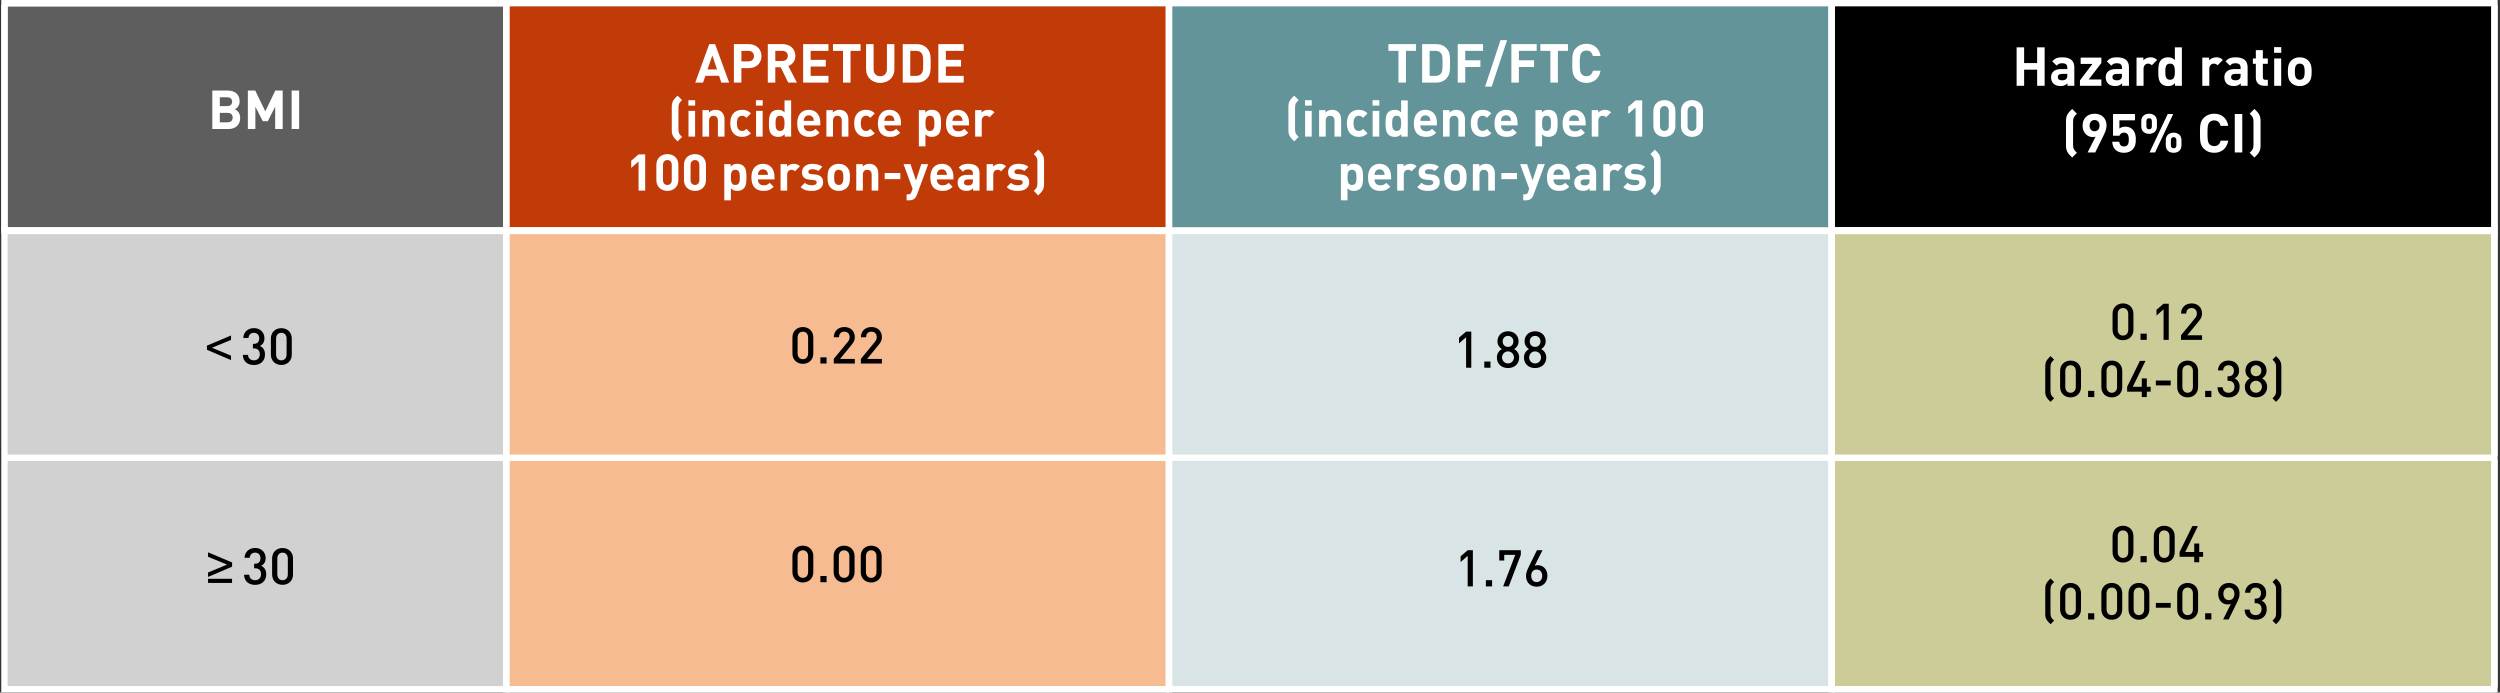 <svg width="787" height="218" viewBox="0 0 787 218" fill="none" xmlns="http://www.w3.org/2000/svg">
<rect x="0" y="0" width="787" height="218" fill="#333333" stroke="none"/>
<path d="M159.371 1H1.4V72.549H159.371V1Z" fill="#5E5E5E" stroke="white" stroke-width="2"/>
<path d="M367.999 1H159.371V72.549H367.999V1Z" fill="#C13B08" stroke="white" stroke-width="2"/>
<path d="M576.627 1H367.999V73.08H576.627V1Z" fill="#639499" stroke="white" stroke-width="2"/>
<path d="M576.627 1H785.256V72.549H576.627V1Z" fill="black" stroke="white" stroke-width="2"/>
<path d="M1.4 72.549V216.975H159.371V72.549H1.4Z" fill="#D1D1D1" stroke="white" stroke-width="2"/>
<path d="M159.371 72.549V216.975H367.999V72.549H159.371Z" fill="#F7BB91" stroke="white" stroke-width="2"/>
<path d="M367.999 72.549V216.975H576.627V72.549H367.999Z" fill="#D8E4E5" stroke="white" stroke-width="2"/>
<path d="M576.627 72.549V216.975H785.256V72.549H576.627Z" fill="#CCCC98" stroke="white" stroke-width="2"/>
<path d="M1.304 72.712H785.007" stroke="white" stroke-width="2" stroke-miterlimit="10"/>
<path d="M1.4 144.097H159.371" stroke="white" stroke-width="2" stroke-miterlimit="10"/>
<path d="M159.37 144.097H785.007" stroke="white" stroke-width="2" stroke-miterlimit="10"/>
<path d="M159.371 216.975H367.999" stroke="white" stroke-width="2" stroke-miterlimit="10"/>
<path d="M1 1H159.371" stroke="white" stroke-width="2" stroke-miterlimit="10"/>
<path d="M1.4 72.549V1.533" stroke="white" stroke-width="2" stroke-miterlimit="10"/>
<path d="M159.37 217V1.532" stroke="white" stroke-width="2" stroke-miterlimit="10"/>
<path d="M367.999 217V1.532" stroke="white" stroke-width="2"/>
<path d="M576.627 217V1.532" stroke="white" stroke-width="2" stroke-miterlimit="10"/>
<path d="M785.255 72.016V1.532" stroke="white" stroke-width="2" stroke-miterlimit="10"/>
<path d="M576.627 72.549H785.655" stroke="white" stroke-width="2" stroke-miterlimit="10"/>
<path d="M785.255 143.564V73.08" stroke="white" stroke-width="2" stroke-miterlimit="10"/>
<path d="M785.255 216.443V144.628" stroke="white" stroke-width="2" stroke-miterlimit="10"/>
<path d="M576.627 216.975H785.655" stroke="white" stroke-width="2" stroke-miterlimit="10"/>
<path d="M75.609 37.127C75.609 35.512 74.674 34.747 73.943 34.407C74.555 34.118 75.439 33.251 75.439 31.908C75.439 29.834 74.062 28.508 71.699 28.508H66.837V40.612H71.903C74.062 40.612 75.609 39.388 75.609 37.127ZM73.246 37.008C73.246 37.824 72.736 38.504 71.665 38.504H69.2V35.529H71.665C72.736 35.529 73.246 36.192 73.246 37.008ZM73.076 32.01C73.076 32.843 72.515 33.404 71.512 33.404H69.2V30.616H71.512C72.515 30.616 73.076 31.177 73.076 32.01ZM88.991 40.612V28.508H86.662L83.517 35.053L80.355 28.508H78.026V40.612H80.389V33.557L82.718 38.147H84.316L86.628 33.557V40.612H88.991ZM94.168 40.612V28.508H91.805V40.612H94.168Z" fill="white"/>
<path d="M65.141 110.118V108.805L72.727 105.602V107L66.711 109.469L72.727 111.961V113.36L65.141 110.118Z" fill="black"/>
<path d="M83.418 111.595C83.418 110.187 82.794 109.339 81.819 108.907C82.698 108.475 83.243 107.691 83.243 106.475C83.243 104.587 81.867 103.291 79.93 103.291C78.106 103.291 76.683 104.459 76.587 106.395H78.219C78.299 105.387 78.939 104.763 79.93 104.763C80.859 104.763 81.611 105.371 81.611 106.523C81.611 107.563 81.067 108.251 79.882 108.251H79.611V109.675H79.882C81.162 109.675 81.787 110.395 81.787 111.547C81.787 112.747 80.987 113.435 79.93 113.435C78.987 113.435 78.138 112.923 78.075 111.707H76.442C76.507 113.931 78.106 114.907 79.93 114.907C81.835 114.907 83.418 113.787 83.418 111.595ZM91.854 111.627V106.571C91.854 104.539 90.382 103.307 88.558 103.307C86.75 103.307 85.278 104.539 85.278 106.571V111.627C85.278 113.659 86.75 114.891 88.558 114.891C90.382 114.891 91.854 113.659 91.854 111.627ZM90.222 111.579C90.222 112.667 89.598 113.435 88.558 113.435C87.534 113.435 86.91 112.667 86.91 111.579V106.619C86.91 105.531 87.534 104.763 88.558 104.763C89.598 104.763 90.222 105.531 90.222 106.619V111.579Z" fill="black"/>
<path d="M256.029 111.272V106.216C256.029 104.184 254.557 102.952 252.733 102.952C250.925 102.952 249.453 104.184 249.453 106.216V111.272C249.453 113.304 250.925 114.536 252.733 114.536C254.557 114.536 256.029 113.304 256.029 111.272ZM254.397 111.224C254.397 112.312 253.773 113.08 252.733 113.08C251.709 113.08 251.085 112.312 251.085 111.224V106.264C251.085 105.176 251.709 104.408 252.733 104.408C253.773 104.408 254.397 105.176 254.397 106.264V111.224ZM260.208 114.44V112.488H258.256V114.44H260.208ZM269.093 114.44V112.984H264.453L268.021 108.616C268.725 107.752 269.093 107.16 269.093 106.152C269.093 104.184 267.749 102.952 265.797 102.952C263.861 102.952 262.485 104.232 262.485 106.168H264.117C264.117 104.888 264.933 104.408 265.797 104.408C266.853 104.408 267.461 105.112 267.461 106.136C267.461 106.712 267.285 107.128 266.853 107.656L262.469 112.984V114.44H269.093ZM277.624 114.44V112.984H272.984L276.552 108.616C277.256 107.752 277.624 107.16 277.624 106.152C277.624 104.184 276.28 102.952 274.328 102.952C272.392 102.952 271.016 104.232 271.016 106.168H272.648C272.648 104.888 273.464 104.408 274.328 104.408C275.384 104.408 275.992 105.112 275.992 106.136C275.992 106.712 275.816 107.128 275.384 107.656L271 112.984V114.44H277.624Z" fill="black"/>
<path d="M463.157 115.77V104.378H461.525L459.301 106.298V108.106L461.525 106.154V115.77H463.157ZM469.208 115.77V113.818H467.256V115.77H469.208ZM478.237 112.554C478.237 111.194 477.469 110.362 476.669 109.882C477.405 109.434 478.045 108.634 478.045 107.434C478.045 105.53 476.573 104.282 474.717 104.282C472.861 104.282 471.405 105.53 471.405 107.434C471.405 108.634 472.045 109.434 472.781 109.882C471.981 110.362 471.213 111.194 471.213 112.554C471.213 114.618 472.765 115.866 474.717 115.866C476.669 115.866 478.237 114.618 478.237 112.554ZM476.589 112.522C476.589 113.578 475.773 114.41 474.717 114.41C473.661 114.41 472.845 113.578 472.845 112.522C472.845 111.466 473.661 110.618 474.717 110.618C475.773 110.618 476.589 111.466 476.589 112.522ZM476.413 107.482C476.413 108.49 475.709 109.21 474.717 109.21C473.725 109.21 473.037 108.49 473.037 107.482C473.037 106.49 473.725 105.738 474.717 105.738C475.709 105.738 476.413 106.49 476.413 107.482ZM486.768 112.554C486.768 111.194 486 110.362 485.2 109.882C485.936 109.434 486.576 108.634 486.576 107.434C486.576 105.53 485.104 104.282 483.248 104.282C481.392 104.282 479.936 105.53 479.936 107.434C479.936 108.634 480.576 109.434 481.312 109.882C480.512 110.362 479.744 111.194 479.744 112.554C479.744 114.618 481.296 115.866 483.248 115.866C485.2 115.866 486.768 114.618 486.768 112.554ZM485.12 112.522C485.12 113.578 484.304 114.41 483.248 114.41C482.192 114.41 481.376 113.578 481.376 112.522C481.376 111.466 482.192 110.618 483.248 110.618C484.304 110.618 485.12 111.466 485.12 112.522ZM484.944 107.482C484.944 108.49 484.24 109.21 483.248 109.21C482.256 109.21 481.568 108.49 481.568 107.482C481.568 106.49 482.256 105.738 483.248 105.738C484.24 105.738 484.944 106.49 484.944 107.482Z" fill="black"/>
<path d="M671.607 103.832V98.776C671.607 96.744 670.135 95.512 668.311 95.512C666.503 95.512 665.031 96.744 665.031 98.776V103.832C665.031 105.864 666.503 107.096 668.311 107.096C670.135 107.096 671.607 105.864 671.607 103.832ZM669.975 103.784C669.975 104.872 669.351 105.64 668.311 105.64C667.287 105.64 666.663 104.872 666.663 103.784V98.824C666.663 97.736 667.287 96.968 668.311 96.968C669.351 96.968 669.975 97.736 669.975 98.824V103.784ZM675.786 107V105.048H673.834V107H675.786ZM682.719 107V95.608H681.087L678.863 97.528V99.336L681.087 97.384V107H682.719ZM693.202 107V105.544H688.562L692.13 101.176C692.834 100.312 693.202 99.72 693.202 98.712C693.202 96.744 691.858 95.512 689.906 95.512C687.97 95.512 686.594 96.792 686.594 98.728H688.226C688.226 97.448 689.042 96.968 689.906 96.968C690.962 96.968 691.57 97.672 691.57 98.696C691.57 99.272 691.394 99.688 690.962 100.216L686.578 105.544V107H693.202ZM646.629 125.384C646.245 125 645.973 124.776 645.733 124.328C645.573 124.024 645.493 123.608 645.493 123.032V115.576C645.493 115 645.573 114.584 645.733 114.28C645.973 113.832 646.245 113.608 646.629 113.224L645.509 112.104C644.837 112.776 644.517 113.096 644.213 113.624C643.893 114.2 643.845 114.84 643.845 115.48V123.128C643.845 123.784 643.877 124.392 644.213 124.984C644.517 125.512 644.901 125.896 645.509 126.504L646.629 125.384ZM655.099 121.832V116.776C655.099 114.744 653.627 113.512 651.803 113.512C649.995 113.512 648.523 114.744 648.523 116.776V121.832C648.523 123.864 649.995 125.096 651.803 125.096C653.627 125.096 655.099 123.864 655.099 121.832ZM653.467 121.784C653.467 122.872 652.843 123.64 651.803 123.64C650.779 123.64 650.155 122.872 650.155 121.784V116.824C650.155 115.736 650.779 114.968 651.803 114.968C652.843 114.968 653.467 115.736 653.467 116.824V121.784ZM659.278 125V123.048H657.326V125H659.278ZM668.083 121.832V116.776C668.083 114.744 666.611 113.512 664.787 113.512C662.979 113.512 661.507 114.744 661.507 116.776V121.832C661.507 123.864 662.979 125.096 664.787 125.096C666.611 125.096 668.083 123.864 668.083 121.832ZM666.451 121.784C666.451 122.872 665.827 123.64 664.787 123.64C663.763 123.64 663.139 122.872 663.139 121.784V116.824C663.139 115.736 663.763 114.968 664.787 114.968C665.827 114.968 666.451 115.736 666.451 116.824V121.784ZM677.031 123.288V121.768H675.815V119.112H674.231V121.768H671.399L675.399 113.608H673.639L669.623 121.768V123.288H674.231V125H675.815V123.288H677.031ZM683.338 121.32V119.8H678.666V121.32H683.338ZM691.958 121.832V116.776C691.958 114.744 690.486 113.512 688.662 113.512C686.854 113.512 685.382 114.744 685.382 116.776V121.832C685.382 123.864 686.854 125.096 688.662 125.096C690.486 125.096 691.958 123.864 691.958 121.832ZM690.326 121.784C690.326 122.872 689.702 123.64 688.662 123.64C687.638 123.64 687.014 122.872 687.014 121.784V116.824C687.014 115.736 687.638 114.968 688.662 114.968C689.702 114.968 690.326 115.736 690.326 116.824V121.784ZM696.138 125V123.048H694.186V125H696.138ZM705.039 121.8C705.039 120.392 704.415 119.544 703.439 119.112C704.319 118.68 704.863 117.896 704.863 116.68C704.863 114.792 703.487 113.496 701.551 113.496C699.727 113.496 698.303 114.664 698.207 116.6H699.839C699.919 115.592 700.559 114.968 701.551 114.968C702.479 114.968 703.231 115.576 703.231 116.728C703.231 117.768 702.687 118.456 701.503 118.456H701.231V119.88H701.503C702.783 119.88 703.407 120.6 703.407 121.752C703.407 122.952 702.607 123.64 701.551 123.64C700.607 123.64 699.759 123.128 699.695 121.912H698.063C698.127 124.136 699.727 125.112 701.551 125.112C703.455 125.112 705.039 123.992 705.039 121.8ZM713.698 121.784C713.698 120.424 712.93 119.592 712.13 119.112C712.866 118.664 713.506 117.864 713.506 116.664C713.506 114.76 712.034 113.512 710.178 113.512C708.322 113.512 706.866 114.76 706.866 116.664C706.866 117.864 707.506 118.664 708.242 119.112C707.442 119.592 706.674 120.424 706.674 121.784C706.674 123.848 708.226 125.096 710.178 125.096C712.13 125.096 713.698 123.848 713.698 121.784ZM712.05 121.752C712.05 122.808 711.234 123.64 710.178 123.64C709.122 123.64 708.306 122.808 708.306 121.752C708.306 120.696 709.122 119.848 710.178 119.848C711.234 119.848 712.05 120.696 712.05 121.752ZM711.874 116.712C711.874 117.72 711.17 118.44 710.178 118.44C709.186 118.44 708.498 117.72 708.498 116.712C708.498 115.72 709.186 114.968 710.178 114.968C711.17 114.968 711.874 115.72 711.874 116.712ZM718.165 123.128V115.48C718.165 114.84 718.117 114.2 717.781 113.624C717.493 113.096 717.093 112.696 716.501 112.104L715.381 113.224C715.765 113.608 716.021 113.832 716.261 114.28C716.437 114.584 716.501 115 716.501 115.576V123.032C716.501 123.608 716.437 124.024 716.261 124.328C716.021 124.776 715.765 125 715.381 125.384L716.501 126.504C717.045 125.944 717.477 125.544 717.781 124.984C718.117 124.392 718.165 123.784 718.165 123.128Z" fill="black"/>
<path d="M73.067 178.382L65.481 181.625V180.226L71.489 177.734L65.481 175.273V173.867L73.067 177.07V178.382ZM73.051 183.507H65.489V182.203H73.051V183.507Z" fill="black"/>
<path d="M83.805 180.805C83.805 179.397 83.181 178.549 82.205 178.117C83.085 177.685 83.629 176.901 83.629 175.685C83.629 173.797 82.253 172.501 80.317 172.501C78.493 172.501 77.069 173.669 76.973 175.605H78.605C78.685 174.597 79.325 173.973 80.317 173.973C81.245 173.973 81.997 174.581 81.997 175.733C81.997 176.773 81.453 177.461 80.269 177.461H79.997V178.885H80.269C81.549 178.885 82.173 179.605 82.173 180.757C82.173 181.957 81.373 182.645 80.317 182.645C79.373 182.645 78.525 182.133 78.461 180.917H76.829C76.893 183.141 78.493 184.117 80.317 184.117C82.221 184.117 83.805 182.997 83.805 180.805ZM92.24 180.837V175.781C92.24 173.749 90.768 172.517 88.944 172.517C87.136 172.517 85.664 173.749 85.664 175.781V180.837C85.664 182.869 87.136 184.101 88.944 184.101C90.768 184.101 92.24 182.869 92.24 180.837ZM90.608 180.789C90.608 181.877 89.984 182.645 88.944 182.645C87.92 182.645 87.296 181.877 87.296 180.789V175.829C87.296 174.741 87.92 173.973 88.944 173.973C89.984 173.973 90.608 174.741 90.608 175.829V180.789Z" fill="black"/>
<path d="M256.029 180.1V175.044C256.029 173.012 254.557 171.78 252.733 171.78C250.925 171.78 249.453 173.012 249.453 175.044V180.1C249.453 182.132 250.925 183.364 252.733 183.364C254.557 183.364 256.029 182.132 256.029 180.1ZM254.397 180.052C254.397 181.14 253.773 181.908 252.733 181.908C251.709 181.908 251.085 181.14 251.085 180.052V175.092C251.085 174.004 251.709 173.236 252.733 173.236C253.773 173.236 254.397 174.004 254.397 175.092V180.052ZM260.208 183.268V181.316H258.256V183.268H260.208ZM269.013 180.1V175.044C269.013 173.012 267.541 171.78 265.717 171.78C263.909 171.78 262.437 173.012 262.437 175.044V180.1C262.437 182.132 263.909 183.364 265.717 183.364C267.541 183.364 269.013 182.132 269.013 180.1ZM267.381 180.052C267.381 181.14 266.757 181.908 265.717 181.908C264.693 181.908 264.069 181.14 264.069 180.052V175.092C264.069 174.004 264.693 173.236 265.717 173.236C266.757 173.236 267.381 174.004 267.381 175.092V180.052ZM277.544 180.1V175.044C277.544 173.012 276.072 171.78 274.248 171.78C272.44 171.78 270.968 173.012 270.968 175.044V180.1C270.968 182.132 272.44 183.364 274.248 183.364C276.072 183.364 277.544 182.132 277.544 180.1ZM275.912 180.052C275.912 181.14 275.288 181.908 274.248 181.908C273.224 181.908 272.6 181.14 272.6 180.052V175.092C272.6 174.004 273.224 173.236 274.248 173.236C275.288 173.236 275.912 174.004 275.912 175.092V180.052Z" fill="black"/>
<path d="M463.657 184.598V173.206H462.025L459.801 175.126V176.934L462.025 174.982V184.598H463.657ZM469.708 184.598V182.646H467.756V184.598H469.708ZM478.753 174.662V173.206H471.969V176.454H473.537V174.662H477.009L473.185 184.598H474.945L478.753 174.662ZM487.124 181.222C487.124 179.222 485.78 177.926 484.132 177.926C483.78 177.926 483.428 177.974 483.124 178.102L485.572 173.206H483.828L481.236 178.486C480.74 179.478 480.388 180.358 480.388 181.286C480.388 183.398 481.796 184.694 483.764 184.694C485.732 184.694 487.124 183.318 487.124 181.222ZM485.492 181.254C485.492 182.47 484.772 183.238 483.748 183.238C482.724 183.238 482.02 182.47 482.02 181.254C482.02 180.022 482.724 179.286 483.748 179.286C484.836 179.286 485.492 180.134 485.492 181.254Z" fill="black"/>
<path d="M671.607 173.832V168.776C671.607 166.744 670.135 165.512 668.311 165.512C666.503 165.512 665.031 166.744 665.031 168.776V173.832C665.031 175.864 666.503 177.096 668.311 177.096C670.135 177.096 671.607 175.864 671.607 173.832ZM669.975 173.784C669.975 174.872 669.351 175.64 668.311 175.64C667.287 175.64 666.663 174.872 666.663 173.784V168.824C666.663 167.736 667.287 166.968 668.311 166.968C669.351 166.968 669.975 167.736 669.975 168.824V173.784ZM675.786 177V175.048H673.834V177H675.786ZM684.591 173.832V168.776C684.591 166.744 683.119 165.512 681.295 165.512C679.487 165.512 678.015 166.744 678.015 168.776V173.832C678.015 175.864 679.487 177.096 681.295 177.096C683.119 177.096 684.591 175.864 684.591 173.832ZM682.959 173.784C682.959 174.872 682.335 175.64 681.295 175.64C680.271 175.64 679.647 174.872 679.647 173.784V168.824C679.647 167.736 680.271 166.968 681.295 166.968C682.335 166.968 682.959 167.736 682.959 168.824V173.784ZM693.538 175.288V173.768H692.322V171.112H690.738V173.768H687.906L691.906 165.608H690.146L686.13 173.768V175.288H690.738V177H692.322V175.288H693.538ZM646.629 195.384C646.245 195 645.973 194.776 645.733 194.328C645.573 194.024 645.493 193.608 645.493 193.032V185.576C645.493 185 645.573 184.584 645.733 184.28C645.973 183.832 646.245 183.608 646.629 183.224L645.509 182.104C644.837 182.776 644.517 183.096 644.213 183.624C643.893 184.2 643.845 184.84 643.845 185.48V193.128C643.845 193.784 643.877 194.392 644.213 194.984C644.517 195.512 644.901 195.896 645.509 196.504L646.629 195.384ZM655.099 191.832V186.776C655.099 184.744 653.627 183.512 651.803 183.512C649.995 183.512 648.523 184.744 648.523 186.776V191.832C648.523 193.864 649.995 195.096 651.803 195.096C653.627 195.096 655.099 193.864 655.099 191.832ZM653.467 191.784C653.467 192.872 652.843 193.64 651.803 193.64C650.779 193.64 650.155 192.872 650.155 191.784V186.824C650.155 185.736 650.779 184.968 651.803 184.968C652.843 184.968 653.467 185.736 653.467 186.824V191.784ZM659.278 195V193.048H657.326V195H659.278ZM668.083 191.832V186.776C668.083 184.744 666.611 183.512 664.787 183.512C662.979 183.512 661.507 184.744 661.507 186.776V191.832C661.507 193.864 662.979 195.096 664.787 195.096C666.611 195.096 668.083 193.864 668.083 191.832ZM666.451 191.784C666.451 192.872 665.827 193.64 664.787 193.64C663.763 193.64 663.139 192.872 663.139 191.784V186.824C663.139 185.736 663.763 184.968 664.787 184.968C665.827 184.968 666.451 185.736 666.451 186.824V191.784ZM676.615 191.832V186.776C676.615 184.744 675.143 183.512 673.319 183.512C671.511 183.512 670.039 184.744 670.039 186.776V191.832C670.039 193.864 671.511 195.096 673.319 195.096C675.143 195.096 676.615 193.864 676.615 191.832ZM674.983 191.784C674.983 192.872 674.359 193.64 673.319 193.64C672.295 193.64 671.671 192.872 671.671 191.784V186.824C671.671 185.736 672.295 184.968 673.319 184.968C674.359 184.968 674.983 185.736 674.983 186.824V191.784ZM683.338 191.32V189.8H678.666V191.32H683.338ZM691.958 191.832V186.776C691.958 184.744 690.486 183.512 688.662 183.512C686.854 183.512 685.382 184.744 685.382 186.776V191.832C685.382 193.864 686.854 195.096 688.662 195.096C690.486 195.096 691.958 193.864 691.958 191.832ZM690.326 191.784C690.326 192.872 689.702 193.64 688.662 193.64C687.638 193.64 687.014 192.872 687.014 191.784V186.824C687.014 185.736 687.638 184.968 688.662 184.968C689.702 184.968 690.326 185.736 690.326 186.824V191.784ZM696.138 195V193.048H694.186V195H696.138ZM705.023 186.92C705.023 184.808 703.615 183.512 701.647 183.512C699.679 183.512 698.287 184.888 698.287 186.984C698.287 188.984 699.615 190.28 701.263 190.28C701.615 190.28 701.983 190.232 702.287 190.104L699.839 195H701.583L704.175 189.72C704.671 188.728 705.023 187.848 705.023 186.92ZM703.391 186.952C703.391 188.184 702.671 188.92 701.647 188.92C700.559 188.92 699.919 188.072 699.919 186.952C699.919 185.736 700.623 184.968 701.647 184.968C702.671 184.968 703.391 185.736 703.391 186.952ZM713.57 191.8C713.57 190.392 712.946 189.544 711.97 189.112C712.85 188.68 713.394 187.896 713.394 186.68C713.394 184.792 712.018 183.496 710.082 183.496C708.258 183.496 706.834 184.664 706.738 186.6H708.37C708.45 185.592 709.09 184.968 710.082 184.968C711.01 184.968 711.762 185.576 711.762 186.728C711.762 187.768 711.218 188.456 710.034 188.456H709.762V189.88H710.034C711.314 189.88 711.938 190.6 711.938 191.752C711.938 192.952 711.138 193.64 710.082 193.64C709.138 193.64 708.29 193.128 708.226 191.912H706.594C706.658 194.136 708.258 195.112 710.082 195.112C711.986 195.112 713.57 193.992 713.57 191.8ZM718.165 193.128V185.48C718.165 184.84 718.117 184.2 717.781 183.624C717.493 183.096 717.093 182.696 716.501 182.104L715.381 183.224C715.765 183.608 716.021 183.832 716.261 184.28C716.437 184.584 716.501 185 716.501 185.576V193.032C716.501 193.608 716.437 194.024 716.261 194.328C716.021 194.776 715.765 195 715.381 195.384L716.501 196.504C717.045 195.944 717.477 195.544 717.781 194.984C718.117 194.392 718.165 193.784 718.165 193.128Z" fill="black"/>
<path d="M229.536 26L225.116 13.896H223.263L218.86 26H221.325L222.056 23.858H226.357L227.071 26H229.536ZM225.728 21.869H222.719L224.249 17.466L225.728 21.869ZM239.714 17.67C239.714 15.613 238.235 13.896 235.719 13.896H231.027V26H233.39V21.444H235.719C238.235 21.444 239.714 19.727 239.714 17.67ZM237.351 17.67C237.351 18.656 236.671 19.319 235.6 19.319H233.39V16.004H235.6C236.671 16.004 237.351 16.684 237.351 17.67ZM250.865 26L248.162 20.781C249.335 20.356 250.372 19.302 250.372 17.602C250.372 15.579 248.91 13.896 246.445 13.896H241.702V26H244.065V21.172H245.765L248.128 26H250.865ZM248.009 17.602C248.009 18.537 247.329 19.2 246.292 19.2H244.065V16.004H246.292C247.329 16.004 248.009 16.667 248.009 17.602ZM260.798 26V23.892H255.188V20.951H259.965V18.843H255.188V16.004H260.798V13.896H252.825V26H260.798ZM270.904 16.004V13.896H262.217V16.004H265.379V26H267.742V16.004H270.904ZM281.551 21.852V13.896H279.205V21.767C279.205 23.161 278.372 23.994 277.097 23.994C275.822 23.994 275.006 23.161 275.006 21.767V13.896H272.643V21.852C272.643 24.419 274.615 26.102 277.097 26.102C279.579 26.102 281.551 24.419 281.551 21.852ZM292.974 19.948C292.974 17.942 292.957 16.701 292.209 15.664C291.342 14.457 290.203 13.896 288.554 13.896H284.185V26H288.554C290.203 26 291.342 25.439 292.209 24.232C292.957 23.195 292.974 21.954 292.974 19.948ZM290.611 19.948C290.611 21.852 290.56 22.617 290.118 23.144C289.727 23.637 289.149 23.892 288.35 23.892H286.548V16.004H288.35C289.149 16.004 289.727 16.259 290.118 16.752C290.56 17.279 290.611 18.044 290.611 19.948ZM303.364 26V23.892H297.754V20.951H302.531V18.843H297.754V16.004H303.364V13.896H295.391V26H303.364ZM211.475 40.792C211.475 41.512 211.507 42.216 211.891 42.856C212.243 43.48 212.739 43.96 213.299 44.504L214.707 43.096C214.323 42.712 214.083 42.504 213.811 42.04C213.651 41.736 213.571 41.304 213.571 40.696V33.912C213.571 33.304 213.651 32.872 213.811 32.568C214.083 32.104 214.323 31.896 214.707 31.512L213.299 30.104C212.739 30.648 212.243 31.128 211.891 31.752C211.523 32.376 211.475 33.112 211.475 33.816V40.792ZM218.818 43V34.904H216.738V43H218.818ZM218.834 33.24V31.544H216.706V33.24H218.834ZM228.073 43V37.672C228.073 36.76 227.897 35.976 227.225 35.304C226.761 34.84 226.089 34.568 225.257 34.568C224.489 34.568 223.721 34.856 223.177 35.432V34.664H221.145V43H223.225V37.96C223.225 36.824 223.961 36.44 224.617 36.44C225.273 36.44 225.993 36.824 225.993 37.96V43H228.073ZM236.38 41.96L234.972 40.568C234.54 41.032 234.172 41.224 233.628 41.224C233.132 41.224 232.748 41.048 232.444 40.68C232.124 40.28 231.98 39.704 231.98 38.824C231.98 37.944 232.124 37.384 232.444 36.984C232.748 36.616 233.132 36.44 233.628 36.44C234.172 36.44 234.54 36.632 234.972 37.096L236.38 35.688C235.644 34.92 234.78 34.568 233.628 34.568C231.964 34.568 229.9 35.448 229.9 38.824C229.9 42.2 231.964 43.096 233.628 43.096C234.78 43.096 235.644 42.728 236.38 41.96ZM240.084 43V34.904H238.004V43H240.084ZM240.1 33.24V31.544H237.972V33.24H240.1ZM249.05 43V31.608H246.97V35.4C246.426 34.792 245.786 34.568 244.938 34.568C244.106 34.568 243.386 34.84 242.922 35.32C242.122 36.136 242.058 37.432 242.058 38.824C242.058 40.232 242.122 41.528 242.922 42.344C243.386 42.824 244.122 43.096 244.954 43.096C245.834 43.096 246.442 42.856 247.018 42.216V43H249.05ZM246.97 38.824C246.97 40.168 246.794 41.224 245.546 41.224C244.298 41.224 244.138 40.168 244.138 38.824C244.138 37.48 244.298 36.44 245.546 36.44C246.794 36.44 246.97 37.48 246.97 38.824ZM258.227 39.48V38.6C258.227 36.232 256.915 34.568 254.595 34.568C252.435 34.568 250.963 36.104 250.963 38.824C250.963 42.2 252.851 43.096 254.819 43.096C256.323 43.096 257.139 42.648 257.987 41.784L256.723 40.552C256.195 41.064 255.747 41.336 254.835 41.336C253.651 41.336 253.011 40.568 253.011 39.48H258.227ZM256.179 38.056H253.011C253.027 37.688 253.059 37.464 253.203 37.16C253.427 36.664 253.891 36.296 254.595 36.296C255.299 36.296 255.763 36.664 255.987 37.16C256.131 37.464 256.163 37.688 256.179 38.056ZM267.073 43V37.672C267.073 36.76 266.897 35.976 266.225 35.304C265.761 34.84 265.089 34.568 264.257 34.568C263.489 34.568 262.721 34.856 262.177 35.432V34.664H260.145V43H262.225V37.96C262.225 36.824 262.961 36.44 263.617 36.44C264.273 36.44 264.993 36.824 264.993 37.96V43H267.073ZM275.38 41.96L273.972 40.568C273.54 41.032 273.172 41.224 272.628 41.224C272.132 41.224 271.748 41.048 271.444 40.68C271.124 40.28 270.98 39.704 270.98 38.824C270.98 37.944 271.124 37.384 271.444 36.984C271.748 36.616 272.132 36.44 272.628 36.44C273.172 36.44 273.54 36.632 273.972 37.096L275.38 35.688C274.644 34.92 273.78 34.568 272.628 34.568C270.964 34.568 268.9 35.448 268.9 38.824C268.9 42.2 270.964 43.096 272.628 43.096C273.78 43.096 274.644 42.728 275.38 41.96ZM283.618 39.48V38.6C283.618 36.232 282.306 34.568 279.986 34.568C277.826 34.568 276.354 36.104 276.354 38.824C276.354 42.2 278.242 43.096 280.21 43.096C281.714 43.096 282.53 42.648 283.378 41.784L282.114 40.552C281.586 41.064 281.138 41.336 280.226 41.336C279.042 41.336 278.402 40.568 278.402 39.48H283.618ZM281.57 38.056H278.402C278.418 37.688 278.45 37.464 278.594 37.16C278.818 36.664 279.282 36.296 279.986 36.296C280.69 36.296 281.154 36.664 281.378 37.16C281.522 37.464 281.554 37.688 281.57 38.056ZM296.23 38.824C296.23 37.432 296.166 36.136 295.366 35.32C294.902 34.84 294.166 34.568 293.35 34.568C292.454 34.568 291.846 34.808 291.27 35.448V34.664H289.254V46.056H291.334V42.264C291.862 42.872 292.502 43.096 293.35 43.096C294.166 43.096 294.902 42.824 295.366 42.344C296.166 41.528 296.23 40.216 296.23 38.824ZM294.15 38.824C294.15 40.168 293.99 41.224 292.742 41.224C291.494 41.224 291.334 40.168 291.334 38.824C291.334 37.48 291.494 36.44 292.742 36.44C293.99 36.44 294.15 37.48 294.15 38.824ZM305.055 39.48V38.6C305.055 36.232 303.743 34.568 301.423 34.568C299.263 34.568 297.791 36.104 297.791 38.824C297.791 42.2 299.679 43.096 301.647 43.096C303.151 43.096 303.967 42.648 304.815 41.784L303.551 40.552C303.023 41.064 302.575 41.336 301.663 41.336C300.479 41.336 299.839 40.568 299.839 39.48H305.055ZM303.007 38.056H299.839C299.855 37.688 299.887 37.464 300.031 37.16C300.255 36.664 300.719 36.296 301.423 36.296C302.127 36.296 302.591 36.664 302.815 37.16C302.959 37.464 302.991 37.688 303.007 38.056ZM313.069 35.352C312.493 34.776 311.917 34.568 311.101 34.568C310.205 34.568 309.405 34.984 309.005 35.464V34.664H306.973V43H309.053V37.976C309.053 36.92 309.757 36.44 310.397 36.44C310.909 36.44 311.181 36.616 311.501 36.936L313.069 35.352ZM203.103 60V48.608H201.023L198.703 50.624V52.864L201.023 50.848V60H203.103ZM213.55 56.704V51.904C213.55 49.728 211.95 48.512 210.094 48.512C208.238 48.512 206.622 49.728 206.622 51.904V56.704C206.622 58.88 208.238 60.096 210.094 60.096C211.95 60.096 213.55 58.88 213.55 56.704ZM211.47 56.688C211.47 57.648 210.926 58.224 210.094 58.224C209.262 58.224 208.702 57.648 208.702 56.688V51.936C208.702 50.976 209.262 50.384 210.094 50.384C210.926 50.384 211.47 50.976 211.47 51.936V56.688ZM222.238 56.704V51.904C222.238 49.728 220.638 48.512 218.782 48.512C216.926 48.512 215.31 49.728 215.31 51.904V56.704C215.31 58.88 216.926 60.096 218.782 60.096C220.638 60.096 222.238 58.88 222.238 56.704ZM220.158 56.688C220.158 57.648 219.614 58.224 218.782 58.224C217.95 58.224 217.39 57.648 217.39 56.688V51.936C217.39 50.976 217.95 50.384 218.782 50.384C219.614 50.384 220.158 50.976 220.158 51.936V56.688ZM234.98 55.824C234.98 54.432 234.916 53.136 234.116 52.32C233.652 51.84 232.916 51.568 232.1 51.568C231.204 51.568 230.596 51.808 230.02 52.448V51.664H228.004V63.056H230.084V59.264C230.612 59.872 231.252 60.096 232.1 60.096C232.916 60.096 233.652 59.824 234.116 59.344C234.916 58.528 234.98 57.216 234.98 55.824ZM232.9 55.824C232.9 57.168 232.74 58.224 231.492 58.224C230.244 58.224 230.084 57.168 230.084 55.824C230.084 54.48 230.244 53.44 231.492 53.44C232.74 53.44 232.9 54.48 232.9 55.824ZM243.805 56.48V55.6C243.805 53.232 242.493 51.568 240.173 51.568C238.013 51.568 236.541 53.104 236.541 55.824C236.541 59.2 238.429 60.096 240.397 60.096C241.901 60.096 242.717 59.648 243.565 58.784L242.301 57.552C241.773 58.064 241.325 58.336 240.413 58.336C239.229 58.336 238.589 57.568 238.589 56.48H243.805ZM241.757 55.056H238.589C238.605 54.688 238.637 54.464 238.781 54.16C239.005 53.664 239.469 53.296 240.173 53.296C240.877 53.296 241.341 53.664 241.565 54.16C241.709 54.464 241.741 54.688 241.757 55.056ZM251.819 52.352C251.243 51.776 250.667 51.568 249.851 51.568C248.955 51.568 248.155 51.984 247.755 52.464V51.664H245.723V60H247.803V54.976C247.803 53.92 248.507 53.44 249.147 53.44C249.659 53.44 249.931 53.616 250.251 53.936L251.819 52.352ZM259.12 57.376C259.12 55.952 258.288 55.088 256.64 54.928L255.328 54.8C254.704 54.736 254.464 54.496 254.464 54.08C254.464 53.664 254.816 53.28 255.648 53.28C256.384 53.28 257.104 53.408 257.584 53.84L258.864 52.544C258.064 51.808 256.992 51.568 255.68 51.568C253.984 51.568 252.464 52.48 252.464 54.224C252.464 55.76 253.392 56.416 254.864 56.56L256.208 56.688C256.88 56.752 257.088 57.04 257.088 57.456C257.088 58.08 256.336 58.32 255.616 58.32C254.976 58.32 254.064 58.224 253.392 57.536L252.032 58.896C253.104 59.952 254.272 60.096 255.584 60.096C257.552 60.096 259.12 59.216 259.12 57.376ZM267.567 55.824C267.567 54.32 267.375 53.392 266.623 52.592C266.095 52.032 265.263 51.568 264.031 51.568C262.799 51.568 261.983 52.048 261.455 52.592C260.703 53.392 260.511 54.32 260.511 55.824C260.511 57.328 260.703 58.272 261.455 59.072C261.983 59.616 262.799 60.096 264.031 60.096C265.263 60.096 266.095 59.616 266.623 59.072C267.391 58.288 267.567 57.328 267.567 55.824ZM265.487 55.824C265.487 56.688 265.439 57.44 265.007 57.856C264.767 58.096 264.447 58.224 264.031 58.224C263.631 58.224 263.311 58.096 263.071 57.856C262.639 57.44 262.591 56.688 262.591 55.824C262.591 54.976 262.639 54.224 263.071 53.808C263.311 53.568 263.631 53.44 264.031 53.44C264.447 53.44 264.767 53.568 265.007 53.808C265.439 54.224 265.487 54.976 265.487 55.824ZM276.479 60V54.672C276.479 53.76 276.303 52.976 275.631 52.304C275.167 51.84 274.495 51.568 273.663 51.568C272.895 51.568 272.127 51.856 271.583 52.432V51.664H269.551V60H271.631V54.96C271.631 53.824 272.367 53.44 273.023 53.44C273.679 53.44 274.399 53.824 274.399 54.96V60H276.479ZM283.427 56.4V54.464H278.499V56.4H283.427ZM292.207 51.664H290.015L288.351 56.816L286.623 51.664H284.431L287.279 59.408L286.927 60.432C286.719 61.04 286.479 61.184 285.887 61.184H285.407V63.056H286.223C286.911 63.056 287.535 62.896 288.015 62.416C288.271 62.16 288.463 61.808 288.639 61.344L292.207 51.664ZM300.133 56.48V55.6C300.133 53.232 298.821 51.568 296.501 51.568C294.341 51.568 292.869 53.104 292.869 55.824C292.869 59.2 294.757 60.096 296.725 60.096C298.229 60.096 299.045 59.648 299.893 58.784L298.629 57.552C298.101 58.064 297.653 58.336 296.741 58.336C295.557 58.336 294.917 57.568 294.917 56.48H300.133ZM298.085 55.056H294.917C294.933 54.688 294.965 54.464 295.109 54.16C295.333 53.664 295.797 53.296 296.501 53.296C297.205 53.296 297.669 53.664 297.893 54.16C298.037 54.464 298.069 54.688 298.085 55.056ZM308.355 60V54.512C308.355 52.56 307.155 51.568 304.803 51.568C303.411 51.568 302.627 51.856 301.811 52.752L303.123 54.048C303.571 53.536 303.971 53.328 304.723 53.328C305.827 53.328 306.275 53.728 306.275 54.64V55.056H304.339C302.371 55.056 301.459 56.144 301.459 57.472C301.459 58.208 301.699 58.88 302.147 59.344C302.627 59.824 303.331 60.08 304.275 60.08C305.235 60.08 305.763 59.84 306.323 59.28V60H308.355ZM306.275 56.928C306.275 57.456 306.195 57.776 305.955 57.984C305.603 58.32 305.235 58.384 304.723 58.384C303.859 58.384 303.459 58.016 303.459 57.44C303.459 56.816 303.859 56.48 304.691 56.48H306.275V56.928ZM316.694 52.352C316.118 51.776 315.542 51.568 314.726 51.568C313.83 51.568 313.03 51.984 312.63 52.464V51.664H310.598V60H312.678V54.976C312.678 53.92 313.382 53.44 314.022 53.44C314.534 53.44 314.806 53.616 315.126 53.936L316.694 52.352ZM323.995 57.376C323.995 55.952 323.163 55.088 321.515 54.928L320.203 54.8C319.579 54.736 319.339 54.496 319.339 54.08C319.339 53.664 319.691 53.28 320.523 53.28C321.259 53.28 321.979 53.408 322.459 53.84L323.739 52.544C322.939 51.808 321.867 51.568 320.555 51.568C318.859 51.568 317.339 52.48 317.339 54.224C317.339 55.76 318.267 56.416 319.739 56.56L321.083 56.688C321.755 56.752 321.963 57.04 321.963 57.456C321.963 58.08 321.211 58.32 320.491 58.32C319.851 58.32 318.939 58.224 318.267 57.536L316.907 58.896C317.979 59.952 319.147 60.096 320.459 60.096C322.427 60.096 323.995 59.216 323.995 57.376ZM328.666 57.792V50.816C328.666 50.112 328.618 49.376 328.25 48.752C327.898 48.128 327.402 47.648 326.842 47.104L325.434 48.512C325.818 48.896 326.058 49.104 326.33 49.568C326.49 49.872 326.57 50.304 326.57 50.912V57.696C326.57 58.304 326.49 58.736 326.33 59.04C326.058 59.504 325.818 59.712 325.434 60.096L326.842 61.504C327.402 60.96 327.898 60.48 328.25 59.856C328.634 59.216 328.666 58.512 328.666 57.792Z" fill="white"/>
<path d="M445.763 16.004V13.896H437.076V16.004H440.238V26H442.601V16.004H445.763ZM456.478 19.948C456.478 17.942 456.461 16.701 455.713 15.664C454.846 14.457 453.707 13.896 452.058 13.896H447.689V26H452.058C453.707 26 454.846 25.439 455.713 24.232C456.461 23.195 456.478 21.954 456.478 19.948ZM454.115 19.948C454.115 21.852 454.064 22.617 453.622 23.144C453.231 23.637 452.653 23.892 451.854 23.892H450.052V16.004H451.854C452.653 16.004 453.231 16.259 453.622 16.752C454.064 17.279 454.115 18.044 454.115 19.948ZM466.868 16.004V13.896H458.895V26H461.258V21.087H466.035V18.979H461.258V16.004H466.868ZM474.43 12.638H472.356L467.511 27.258H469.585L474.43 12.638ZM483.752 16.004V13.896H475.779V26H478.142V21.087H482.919V18.979H478.142V16.004H483.752ZM493.592 16.004V13.896H484.905V16.004H488.067V26H490.43V16.004H493.592ZM503.852 22.277H501.455C501.217 23.263 500.588 23.994 499.415 23.994C498.769 23.994 498.242 23.756 497.902 23.365C497.46 22.855 497.307 22.26 497.307 19.948C497.307 17.636 497.46 17.041 497.902 16.531C498.242 16.14 498.769 15.902 499.415 15.902C500.588 15.902 501.2 16.633 501.438 17.619H503.852C503.41 15.086 501.676 13.794 499.415 13.794C498.021 13.794 497.001 14.253 496.168 15.069C494.961 16.276 494.944 17.636 494.944 19.948C494.944 22.26 494.961 23.62 496.168 24.827C497.001 25.643 498.021 26.102 499.415 26.102C501.659 26.102 503.41 24.81 503.852 22.277ZM405.585 40.792C405.585 41.512 405.617 42.216 406.001 42.856C406.353 43.48 406.849 43.96 407.409 44.504L408.817 43.096C408.433 42.712 408.193 42.504 407.921 42.04C407.761 41.736 407.681 41.304 407.681 40.696V33.912C407.681 33.304 407.761 32.872 407.921 32.568C408.193 32.104 408.433 31.896 408.817 31.512L407.409 30.104C406.849 30.648 406.353 31.128 406.001 31.752C405.633 32.376 405.585 33.112 405.585 33.816V40.792ZM412.928 43V34.904H410.848V43H412.928ZM412.944 33.24V31.544H410.816V33.24H412.944ZM422.182 43V37.672C422.182 36.76 422.006 35.976 421.334 35.304C420.87 34.84 420.198 34.568 419.366 34.568C418.598 34.568 417.83 34.856 417.286 35.432V34.664H415.254V43H417.334V37.96C417.334 36.824 418.07 36.44 418.726 36.44C419.382 36.44 420.102 36.824 420.102 37.96V43H422.182ZM430.49 41.96L429.082 40.568C428.65 41.032 428.282 41.224 427.738 41.224C427.242 41.224 426.858 41.048 426.554 40.68C426.234 40.28 426.09 39.704 426.09 38.824C426.09 37.944 426.234 37.384 426.554 36.984C426.858 36.616 427.242 36.44 427.738 36.44C428.282 36.44 428.65 36.632 429.082 37.096L430.49 35.688C429.754 34.92 428.89 34.568 427.738 34.568C426.074 34.568 424.01 35.448 424.01 38.824C424.01 42.2 426.074 43.096 427.738 43.096C428.89 43.096 429.754 42.728 430.49 41.96ZM434.193 43V34.904H432.113V43H434.193ZM434.209 33.24V31.544H432.081V33.24H434.209ZM443.16 43V31.608H441.08V35.4C440.536 34.792 439.896 34.568 439.048 34.568C438.216 34.568 437.496 34.84 437.032 35.32C436.232 36.136 436.168 37.432 436.168 38.824C436.168 40.232 436.232 41.528 437.032 42.344C437.496 42.824 438.232 43.096 439.064 43.096C439.944 43.096 440.552 42.856 441.128 42.216V43H443.16ZM441.08 38.824C441.08 40.168 440.904 41.224 439.656 41.224C438.408 41.224 438.248 40.168 438.248 38.824C438.248 37.48 438.408 36.44 439.656 36.44C440.904 36.44 441.08 37.48 441.08 38.824ZM452.336 39.48V38.6C452.336 36.232 451.024 34.568 448.704 34.568C446.544 34.568 445.072 36.104 445.072 38.824C445.072 42.2 446.96 43.096 448.928 43.096C450.432 43.096 451.248 42.648 452.096 41.784L450.832 40.552C450.304 41.064 449.856 41.336 448.944 41.336C447.76 41.336 447.12 40.568 447.12 39.48H452.336ZM450.288 38.056H447.12C447.136 37.688 447.168 37.464 447.312 37.16C447.536 36.664 448 36.296 448.704 36.296C449.408 36.296 449.872 36.664 450.096 37.16C450.24 37.464 450.272 37.688 450.288 38.056ZM461.182 43V37.672C461.182 36.76 461.006 35.976 460.334 35.304C459.87 34.84 459.198 34.568 458.366 34.568C457.598 34.568 456.83 34.856 456.286 35.432V34.664H454.254V43H456.334V37.96C456.334 36.824 457.07 36.44 457.726 36.44C458.382 36.44 459.102 36.824 459.102 37.96V43H461.182ZM469.49 41.96L468.082 40.568C467.65 41.032 467.282 41.224 466.738 41.224C466.242 41.224 465.858 41.048 465.554 40.68C465.234 40.28 465.09 39.704 465.09 38.824C465.09 37.944 465.234 37.384 465.554 36.984C465.858 36.616 466.242 36.44 466.738 36.44C467.282 36.44 467.65 36.632 468.082 37.096L469.49 35.688C468.754 34.92 467.89 34.568 466.738 34.568C465.074 34.568 463.01 35.448 463.01 38.824C463.01 42.2 465.074 43.096 466.738 43.096C467.89 43.096 468.754 42.728 469.49 41.96ZM477.727 39.48V38.6C477.727 36.232 476.415 34.568 474.095 34.568C471.935 34.568 470.463 36.104 470.463 38.824C470.463 42.2 472.351 43.096 474.319 43.096C475.823 43.096 476.639 42.648 477.487 41.784L476.223 40.552C475.695 41.064 475.247 41.336 474.335 41.336C473.151 41.336 472.511 40.568 472.511 39.48H477.727ZM475.679 38.056H472.511C472.527 37.688 472.559 37.464 472.703 37.16C472.927 36.664 473.391 36.296 474.095 36.296C474.799 36.296 475.263 36.664 475.487 37.16C475.631 37.464 475.663 37.688 475.679 38.056ZM490.339 38.824C490.339 37.432 490.275 36.136 489.475 35.32C489.011 34.84 488.275 34.568 487.459 34.568C486.563 34.568 485.955 34.808 485.379 35.448V34.664H483.363V46.056H485.443V42.264C485.971 42.872 486.611 43.096 487.459 43.096C488.275 43.096 489.011 42.824 489.475 42.344C490.275 41.528 490.339 40.216 490.339 38.824ZM488.259 38.824C488.259 40.168 488.099 41.224 486.851 41.224C485.603 41.224 485.443 40.168 485.443 38.824C485.443 37.48 485.603 36.44 486.851 36.44C488.099 36.44 488.259 37.48 488.259 38.824ZM499.164 39.48V38.6C499.164 36.232 497.852 34.568 495.532 34.568C493.372 34.568 491.9 36.104 491.9 38.824C491.9 42.2 493.788 43.096 495.756 43.096C497.26 43.096 498.076 42.648 498.924 41.784L497.66 40.552C497.132 41.064 496.684 41.336 495.772 41.336C494.588 41.336 493.948 40.568 493.948 39.48H499.164ZM497.116 38.056H493.948C493.964 37.688 493.996 37.464 494.14 37.16C494.364 36.664 494.828 36.296 495.532 36.296C496.236 36.296 496.7 36.664 496.924 37.16C497.068 37.464 497.1 37.688 497.116 38.056ZM507.178 35.352C506.602 34.776 506.026 34.568 505.21 34.568C504.314 34.568 503.514 34.984 503.114 35.464V34.664H501.082V43H503.162V37.976C503.162 36.92 503.866 36.44 504.506 36.44C505.018 36.44 505.29 36.616 505.61 36.936L507.178 35.352ZM516.962 43V31.608H514.882L512.562 33.624V35.864L514.882 33.848V43H516.962ZM527.41 39.704V34.904C527.41 32.728 525.81 31.512 523.954 31.512C522.098 31.512 520.482 32.728 520.482 34.904V39.704C520.482 41.88 522.098 43.096 523.954 43.096C525.81 43.096 527.41 41.88 527.41 39.704ZM525.33 39.688C525.33 40.648 524.786 41.224 523.954 41.224C523.122 41.224 522.562 40.648 522.562 39.688V34.936C522.562 33.976 523.122 33.384 523.954 33.384C524.786 33.384 525.33 33.976 525.33 34.936V39.688ZM536.097 39.704V34.904C536.097 32.728 534.497 31.512 532.641 31.512C530.785 31.512 529.169 32.728 529.169 34.904V39.704C529.169 41.88 530.785 43.096 532.641 43.096C534.497 43.096 536.097 41.88 536.097 39.704ZM534.017 39.688C534.017 40.648 533.473 41.224 532.641 41.224C531.809 41.224 531.249 40.648 531.249 39.688V34.936C531.249 33.976 531.809 33.384 532.641 33.384C533.473 33.384 534.017 33.976 534.017 34.936V39.688ZM429.089 55.824C429.089 54.432 429.025 53.136 428.225 52.32C427.761 51.84 427.025 51.568 426.209 51.568C425.313 51.568 424.705 51.808 424.129 52.448V51.664H422.113V63.056H424.193V59.264C424.721 59.872 425.361 60.096 426.209 60.096C427.025 60.096 427.761 59.824 428.225 59.344C429.025 58.528 429.089 57.216 429.089 55.824ZM427.009 55.824C427.009 57.168 426.849 58.224 425.601 58.224C424.353 58.224 424.193 57.168 424.193 55.824C424.193 54.48 424.353 53.44 425.601 53.44C426.849 53.44 427.009 54.48 427.009 55.824ZM437.914 56.48V55.6C437.914 53.232 436.602 51.568 434.282 51.568C432.122 51.568 430.65 53.104 430.65 55.824C430.65 59.2 432.538 60.096 434.506 60.096C436.01 60.096 436.826 59.648 437.674 58.784L436.41 57.552C435.882 58.064 435.434 58.336 434.522 58.336C433.338 58.336 432.698 57.568 432.698 56.48H437.914ZM435.866 55.056H432.698C432.714 54.688 432.746 54.464 432.89 54.16C433.114 53.664 433.578 53.296 434.282 53.296C434.986 53.296 435.45 53.664 435.674 54.16C435.818 54.464 435.85 54.688 435.866 55.056ZM445.928 52.352C445.352 51.776 444.776 51.568 443.96 51.568C443.064 51.568 442.264 51.984 441.864 52.464V51.664H439.832V60H441.912V54.976C441.912 53.92 442.616 53.44 443.256 53.44C443.768 53.44 444.04 53.616 444.36 53.936L445.928 52.352ZM453.229 57.376C453.229 55.952 452.397 55.088 450.749 54.928L449.437 54.8C448.813 54.736 448.573 54.496 448.573 54.08C448.573 53.664 448.925 53.28 449.757 53.28C450.493 53.28 451.213 53.408 451.693 53.84L452.973 52.544C452.173 51.808 451.101 51.568 449.789 51.568C448.093 51.568 446.573 52.48 446.573 54.224C446.573 55.76 447.501 56.416 448.973 56.56L450.317 56.688C450.989 56.752 451.197 57.04 451.197 57.456C451.197 58.08 450.445 58.32 449.725 58.32C449.085 58.32 448.173 58.224 447.501 57.536L446.141 58.896C447.213 59.952 448.381 60.096 449.693 60.096C451.661 60.096 453.229 59.216 453.229 57.376ZM461.677 55.824C461.677 54.32 461.485 53.392 460.733 52.592C460.205 52.032 459.373 51.568 458.141 51.568C456.909 51.568 456.093 52.048 455.565 52.592C454.813 53.392 454.621 54.32 454.621 55.824C454.621 57.328 454.813 58.272 455.565 59.072C456.093 59.616 456.909 60.096 458.141 60.096C459.373 60.096 460.205 59.616 460.733 59.072C461.501 58.288 461.677 57.328 461.677 55.824ZM459.597 55.824C459.597 56.688 459.549 57.44 459.117 57.856C458.877 58.096 458.557 58.224 458.141 58.224C457.741 58.224 457.421 58.096 457.181 57.856C456.749 57.44 456.701 56.688 456.701 55.824C456.701 54.976 456.749 54.224 457.181 53.808C457.421 53.568 457.741 53.44 458.141 53.44C458.557 53.44 458.877 53.568 459.117 53.808C459.549 54.224 459.597 54.976 459.597 55.824ZM470.588 60V54.672C470.588 53.76 470.412 52.976 469.74 52.304C469.276 51.84 468.604 51.568 467.772 51.568C467.004 51.568 466.236 51.856 465.692 52.432V51.664H463.66V60H465.74V54.96C465.74 53.824 466.476 53.44 467.132 53.44C467.788 53.44 468.508 53.824 468.508 54.96V60H470.588ZM477.536 56.4V54.464H472.608V56.4H477.536ZM486.317 51.664H484.125L482.461 56.816L480.733 51.664H478.541L481.389 59.408L481.037 60.432C480.829 61.04 480.589 61.184 479.997 61.184H479.517V63.056H480.333C481.021 63.056 481.645 62.896 482.125 62.416C482.381 62.16 482.573 61.808 482.749 61.344L486.317 51.664ZM494.243 56.48V55.6C494.243 53.232 492.931 51.568 490.611 51.568C488.451 51.568 486.979 53.104 486.979 55.824C486.979 59.2 488.867 60.096 490.835 60.096C492.339 60.096 493.155 59.648 494.003 58.784L492.739 57.552C492.211 58.064 491.763 58.336 490.851 58.336C489.667 58.336 489.027 57.568 489.027 56.48H494.243ZM492.195 55.056H489.027C489.043 54.688 489.075 54.464 489.219 54.16C489.443 53.664 489.907 53.296 490.611 53.296C491.315 53.296 491.779 53.664 492.003 54.16C492.147 54.464 492.179 54.688 492.195 55.056ZM502.464 60V54.512C502.464 52.56 501.264 51.568 498.912 51.568C497.52 51.568 496.736 51.856 495.92 52.752L497.232 54.048C497.68 53.536 498.08 53.328 498.832 53.328C499.936 53.328 500.384 53.728 500.384 54.64V55.056H498.448C496.48 55.056 495.568 56.144 495.568 57.472C495.568 58.208 495.808 58.88 496.256 59.344C496.736 59.824 497.44 60.08 498.384 60.08C499.344 60.08 499.872 59.84 500.432 59.28V60H502.464ZM500.384 56.928C500.384 57.456 500.304 57.776 500.064 57.984C499.712 58.32 499.344 58.384 498.832 58.384C497.968 58.384 497.568 58.016 497.568 57.44C497.568 56.816 497.968 56.48 498.8 56.48H500.384V56.928ZM510.803 52.352C510.227 51.776 509.651 51.568 508.835 51.568C507.939 51.568 507.139 51.984 506.739 52.464V51.664H504.707V60H506.787V54.976C506.787 53.92 507.491 53.44 508.131 53.44C508.643 53.44 508.915 53.616 509.235 53.936L510.803 52.352ZM518.104 57.376C518.104 55.952 517.272 55.088 515.624 54.928L514.312 54.8C513.688 54.736 513.448 54.496 513.448 54.08C513.448 53.664 513.8 53.28 514.632 53.28C515.368 53.28 516.088 53.408 516.568 53.84L517.848 52.544C517.048 51.808 515.976 51.568 514.664 51.568C512.968 51.568 511.448 52.48 511.448 54.224C511.448 55.76 512.376 56.416 513.848 56.56L515.192 56.688C515.864 56.752 516.072 57.04 516.072 57.456C516.072 58.08 515.32 58.32 514.6 58.32C513.96 58.32 513.048 58.224 512.376 57.536L511.016 58.896C512.088 59.952 513.256 60.096 514.568 60.096C516.536 60.096 518.104 59.216 518.104 57.376ZM522.776 57.792V50.816C522.776 50.112 522.728 49.376 522.36 48.752C522.008 48.128 521.512 47.648 520.952 47.104L519.544 48.512C519.928 48.896 520.168 49.104 520.44 49.568C520.6 49.872 520.68 50.304 520.68 50.912V57.696C520.68 58.304 520.6 58.736 520.44 59.04C520.168 59.504 519.928 59.712 519.544 60.096L520.952 61.504C521.512 60.96 522.008 60.48 522.36 59.856C522.744 59.216 522.776 58.512 522.776 57.792Z" fill="white"/>
<path d="M643.654 27V14.896H641.291V19.843H637.194V14.896H634.831V27H637.194V21.934H641.291V27H643.654ZM652.997 27V21.169C652.997 19.095 651.722 18.041 649.223 18.041C647.744 18.041 646.911 18.347 646.044 19.299L647.438 20.676C647.914 20.132 648.339 19.911 649.138 19.911C650.311 19.911 650.787 20.336 650.787 21.305V21.747H648.73C646.639 21.747 645.67 22.903 645.67 24.314C645.67 25.096 645.925 25.81 646.401 26.303C646.911 26.813 647.659 27.085 648.662 27.085C649.682 27.085 650.243 26.83 650.838 26.235V27H652.997ZM650.787 23.736C650.787 24.297 650.702 24.637 650.447 24.858C650.073 25.215 649.682 25.283 649.138 25.283C648.22 25.283 647.795 24.892 647.795 24.28C647.795 23.617 648.22 23.26 649.104 23.26H650.787V23.736ZM661.517 27V25.011H657.539L661.517 19.826V18.143H654.989V20.132H658.695L654.768 25.317V27H661.517ZM670.196 27V21.169C670.196 19.095 668.921 18.041 666.422 18.041C664.943 18.041 664.11 18.347 663.243 19.299L664.637 20.676C665.113 20.132 665.538 19.911 666.337 19.911C667.51 19.911 667.986 20.336 667.986 21.305V21.747H665.929C663.838 21.747 662.869 22.903 662.869 24.314C662.869 25.096 663.124 25.81 663.6 26.303C664.11 26.813 664.858 27.085 665.861 27.085C666.881 27.085 667.442 26.83 668.037 26.235V27H670.196ZM667.986 23.736C667.986 24.297 667.901 24.637 667.646 24.858C667.272 25.215 666.881 25.283 666.337 25.283C665.419 25.283 664.994 24.892 664.994 24.28C664.994 23.617 665.419 23.26 666.303 23.26H667.986V23.736ZM679.056 18.874C678.444 18.262 677.832 18.041 676.965 18.041C676.013 18.041 675.163 18.483 674.738 18.993V18.143H672.579V27H674.789V21.662C674.789 20.54 675.537 20.03 676.217 20.03C676.761 20.03 677.05 20.217 677.39 20.557L679.056 18.874ZM686.856 27V14.896H684.646V18.925C684.068 18.279 683.388 18.041 682.487 18.041C681.603 18.041 680.838 18.33 680.345 18.84C679.495 19.707 679.427 21.084 679.427 22.563C679.427 24.059 679.495 25.436 680.345 26.303C680.838 26.813 681.62 27.102 682.504 27.102C683.439 27.102 684.085 26.847 684.697 26.167V27H686.856ZM684.646 22.563C684.646 23.991 684.459 25.113 683.133 25.113C681.807 25.113 681.637 23.991 681.637 22.563C681.637 21.135 681.807 20.03 683.133 20.03C684.459 20.03 684.646 21.135 684.646 22.563ZM699.758 18.874C699.146 18.262 698.534 18.041 697.667 18.041C696.715 18.041 695.865 18.483 695.44 18.993V18.143H693.281V27H695.491V21.662C695.491 20.54 696.239 20.03 696.919 20.03C697.463 20.03 697.752 20.217 698.092 20.557L699.758 18.874ZM707.549 27V21.169C707.549 19.095 706.274 18.041 703.775 18.041C702.296 18.041 701.463 18.347 700.596 19.299L701.99 20.676C702.466 20.132 702.891 19.911 703.69 19.911C704.863 19.911 705.339 20.336 705.339 21.305V21.747H703.282C701.191 21.747 700.222 22.903 700.222 24.314C700.222 25.096 700.477 25.81 700.953 26.303C701.463 26.813 702.211 27.085 703.214 27.085C704.234 27.085 704.795 26.83 705.39 26.235V27H707.549ZM705.339 23.736C705.339 24.297 705.254 24.637 704.999 24.858C704.625 25.215 704.234 25.283 703.69 25.283C702.772 25.283 702.347 24.892 702.347 24.28C702.347 23.617 702.772 23.26 703.656 23.26H705.339V23.736ZM713.91 27V25.13H713.111C712.584 25.13 712.346 24.841 712.346 24.331V20.081H713.91V18.398H712.346V15.78H710.136V18.398H709.201V20.081H710.136V24.467C710.136 25.725 710.901 27 712.703 27H713.91ZM718.119 27V18.398H715.909V27H718.119ZM718.136 16.63V14.828H715.875V16.63H718.136ZM727.714 22.563C727.714 20.965 727.51 19.979 726.711 19.129C726.15 18.534 725.266 18.041 723.957 18.041C722.648 18.041 721.781 18.551 721.22 19.129C720.421 19.979 720.217 20.965 720.217 22.563C720.217 24.161 720.421 25.164 721.22 26.014C721.781 26.592 722.648 27.102 723.957 27.102C725.266 27.102 726.15 26.592 726.711 26.014C727.527 25.181 727.714 24.161 727.714 22.563ZM725.504 22.563C725.504 23.481 725.453 24.28 724.994 24.722C724.739 24.977 724.399 25.113 723.957 25.113C723.532 25.113 723.192 24.977 722.937 24.722C722.478 24.28 722.427 23.481 722.427 22.563C722.427 21.662 722.478 20.863 722.937 20.421C723.192 20.166 723.532 20.03 723.957 20.03C724.399 20.03 724.739 20.166 724.994 20.421C725.453 20.863 725.504 21.662 725.504 22.563ZM650.377 45.654C650.377 46.419 650.411 47.167 650.819 47.847C651.193 48.51 651.72 49.02 652.315 49.598L653.811 48.102C653.403 47.694 653.148 47.473 652.859 46.98C652.689 46.657 652.604 46.198 652.604 45.552V38.344C652.604 37.698 652.689 37.239 652.859 36.916C653.148 36.423 653.403 36.202 653.811 35.794L652.315 34.298C651.72 34.876 651.193 35.386 650.819 36.049C650.428 36.712 650.377 37.494 650.377 38.242V45.654ZM663.143 39.534C663.143 37.137 661.511 35.794 659.369 35.794C657.227 35.794 655.595 37.188 655.595 39.568C655.595 41.812 657.159 43.155 658.791 43.155C659.08 43.155 659.403 43.121 659.692 43.002L657.176 48H659.573L662.14 42.764C662.684 41.659 663.143 40.639 663.143 39.534ZM660.933 39.551C660.933 40.673 660.27 41.319 659.369 41.319C658.434 41.319 657.805 40.622 657.805 39.551C657.805 38.429 658.468 37.783 659.369 37.783C660.27 37.783 660.933 38.429 660.933 39.551ZM672.356 43.92C672.356 42.781 672.22 41.642 671.268 40.69C670.775 40.197 670.01 39.874 669.007 39.874C668.191 39.874 667.511 40.18 667.188 40.486V37.885H672.084V35.896H665.182V42.73H667.205C667.358 42.254 667.766 41.744 668.667 41.744C669.738 41.744 670.146 42.526 670.146 43.92C670.146 44.685 670.061 45.331 669.67 45.722C669.398 45.994 669.041 46.113 668.616 46.113C667.698 46.113 667.256 45.569 667.137 44.617H664.927C664.995 45.501 665.165 46.385 665.913 47.133C666.44 47.66 667.358 48.102 668.616 48.102C669.874 48.102 670.741 47.66 671.285 47.116C672.169 46.232 672.356 45.28 672.356 43.92ZM677.405 39.738C677.405 40.401 677.099 40.707 676.555 40.707C675.994 40.707 675.688 40.401 675.688 39.738V38.191C675.688 37.528 675.994 37.222 676.555 37.222C677.099 37.222 677.405 37.528 677.405 38.191V39.738ZM679.003 39.806V38.123C679.003 36.593 677.881 35.794 676.555 35.794C675.212 35.794 674.073 36.593 674.073 38.123V39.806C674.073 41.336 675.212 42.135 676.555 42.135C677.881 42.135 679.003 41.336 679.003 39.806ZM685.123 45.722C685.123 46.368 684.817 46.674 684.256 46.674C683.695 46.674 683.389 46.368 683.389 45.722V44.158C683.389 43.512 683.695 43.189 684.256 43.189C684.817 43.189 685.123 43.512 685.123 44.158V45.722ZM686.721 45.773V44.09C686.721 42.56 685.599 41.761 684.256 41.761C682.913 41.761 681.791 42.56 681.791 44.09V45.773C681.791 47.32 682.913 48.102 684.256 48.102C685.599 48.102 686.721 47.32 686.721 45.773ZM684.137 35.896H682.403L676.674 48H678.408L684.137 35.896ZM701.461 44.277H699.064C698.826 45.263 698.197 45.994 697.024 45.994C696.378 45.994 695.851 45.756 695.511 45.365C695.069 44.855 694.916 44.26 694.916 41.948C694.916 39.636 695.069 39.041 695.511 38.531C695.851 38.14 696.378 37.902 697.024 37.902C698.197 37.902 698.809 38.633 699.047 39.619H701.461C701.019 37.086 699.285 35.794 697.024 35.794C695.63 35.794 694.61 36.253 693.777 37.069C692.57 38.276 692.553 39.636 692.553 41.948C692.553 44.26 692.57 45.62 693.777 46.827C694.61 47.643 695.63 48.102 697.024 48.102C699.268 48.102 701.019 46.81 701.461 44.277ZM705.866 48V35.896H703.503V48H705.866ZM711.624 45.654V38.242C711.624 37.494 711.573 36.712 711.182 36.049C710.808 35.386 710.281 34.876 709.686 34.298L708.19 35.794C708.598 36.202 708.853 36.423 709.142 36.916C709.312 37.239 709.397 37.698 709.397 38.344V45.552C709.397 46.198 709.312 46.657 709.142 46.98C708.853 47.473 708.598 47.694 708.19 48.102L709.686 49.598C710.281 49.02 710.808 48.51 711.182 47.847C711.59 47.167 711.624 46.419 711.624 45.654Z" fill="white"/>
</svg>
